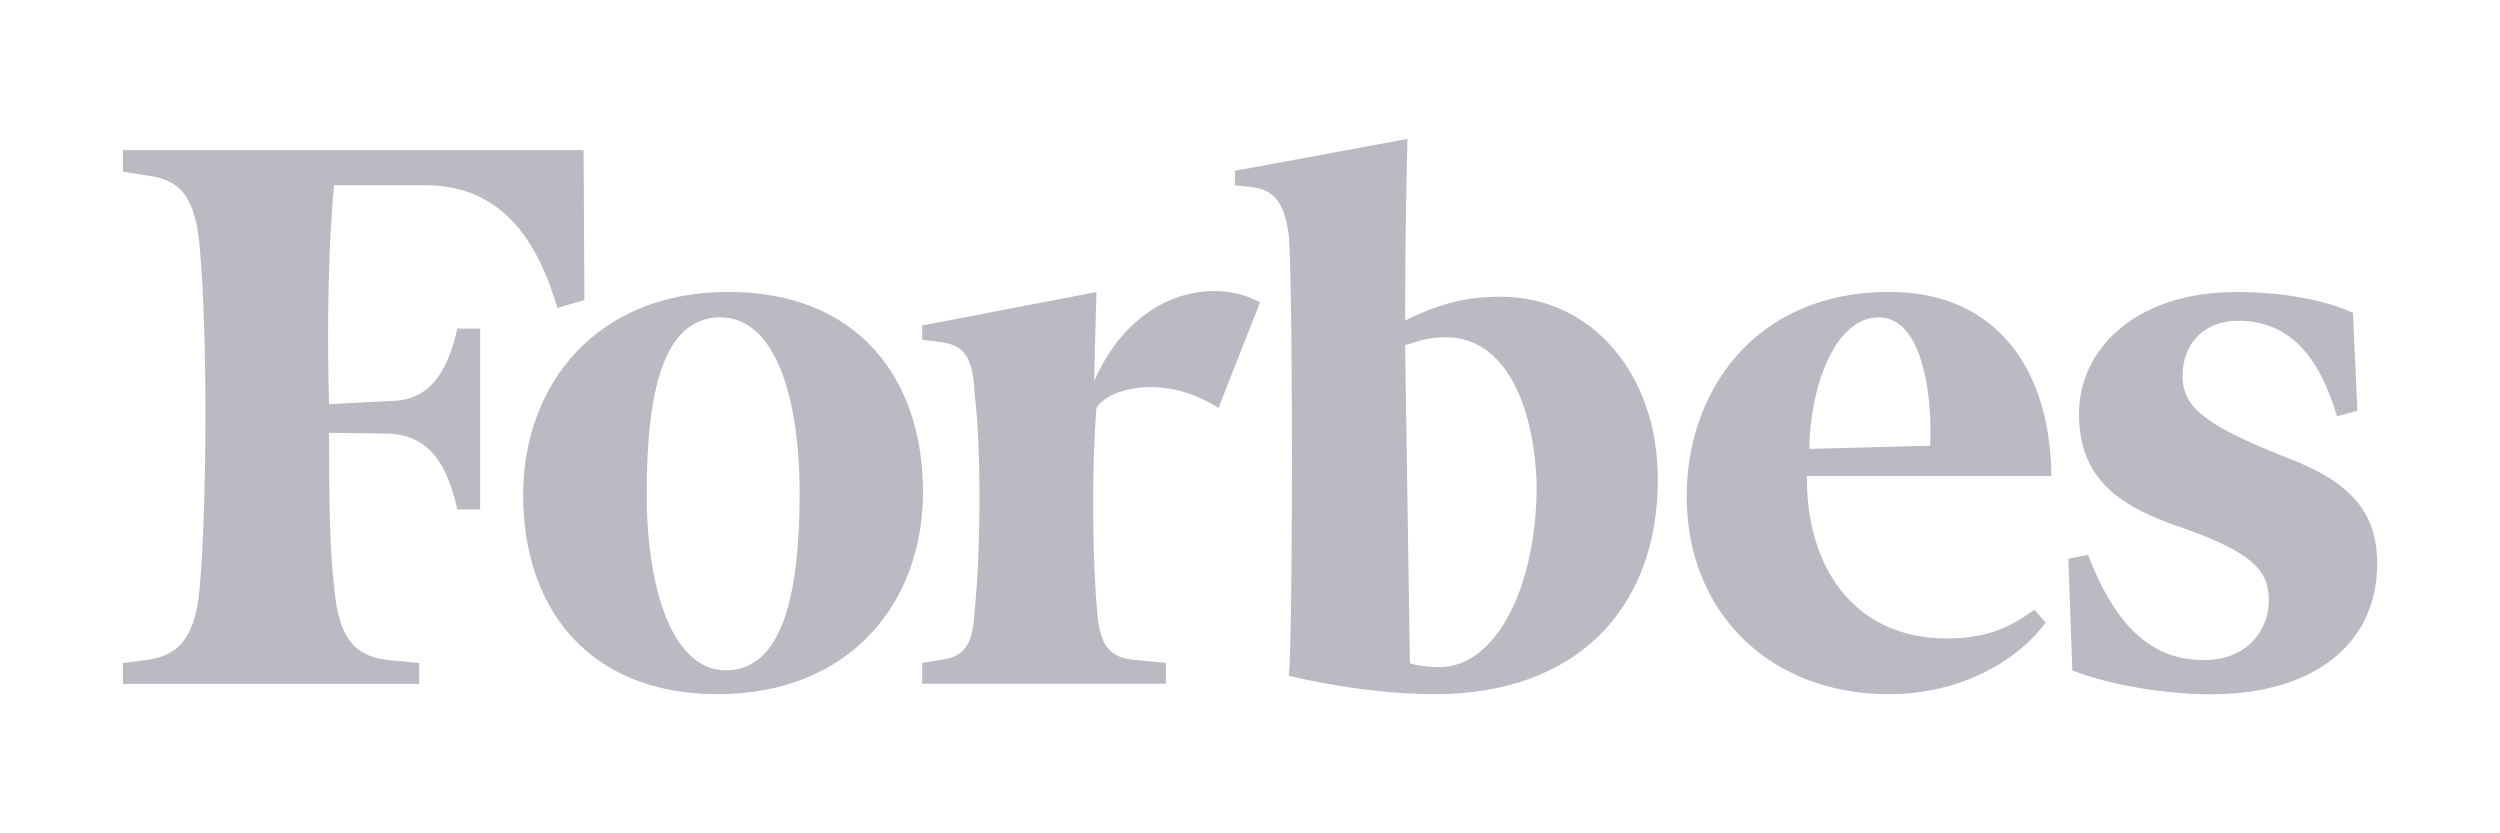 <svg xmlns="http://www.w3.org/2000/svg" fill="none" viewBox="0 0 180 60" height="60" width="180">
<path fill="#BBBAC2" d="M169.733 29.57L168.263 29.97C166.85 25.17 164.483 23.096 161.141 23.096C158.793 23.096 157.141 24.643 157.141 27.096C157.141 29.444 159.089 30.696 164.321 32.824C169.151 34.6 171.156 36.776 171.156 40.576C171.156 46.361 166.612 49.989 159.156 49.989C155.556 49.989 151.5 49.187 149.208 48.271L148.922 40.233L150.335 39.947C152.455 45.447 155.165 47.527 158.698 47.527C161.753 47.527 163.358 45.407 163.358 43.231C163.358 41.055 162.118 39.794 157.344 38.076C152.8 36.576 149.688 34.639 149.688 29.809C149.688 25.055 153.868 21.026 160.991 21.026C164.351 21.026 167.406 21.599 169.411 22.526L169.733 29.57ZM138.973 32.09C139.145 28.31 138.381 22.85 135.269 22.85C132.069 22.85 130.324 27.948 130.267 32.32L138.973 32.09ZM136.033 21.016C143.861 21.016 147.633 26.744 147.699 34.266H130.095C130.038 40.929 133.57 45.97 140.175 45.97C143.058 45.97 144.719 45.168 146.475 43.908L147.295 44.824C145.348 47.459 141.338 49.979 135.992 49.979C127.4 49.979 121.442 44.079 121.442 35.755C121.422 28.232 126.312 21.015 136.029 21.015M110.639 34.955C110.467 28.998 108.291 24.282 104.109 24.282C103.116 24.282 102.352 24.454 101.169 24.855L101.513 47.748C101.933 47.92 102.926 48.034 103.633 48.034C107.7 48.034 110.64 42.287 110.64 34.954M119.366 34.496C119.366 43.909 113.409 49.98 103.346 49.98C99.746 49.98 96.033 49.407 92.806 48.663C93.092 44.883 93.092 21.463 92.806 17.063C92.52 14.763 91.87 13.683 90.106 13.463L88.922 13.348V12.298L101.34 10C101.283 11.947 101.168 17.064 101.168 23.08C103.345 21.992 105.348 21.362 108.061 21.362C114.534 21.362 119.364 26.862 119.364 34.498M87.728 29.38C83.89 26.86 79.766 27.948 78.945 29.38C78.582 33.78 78.659 40.58 79.002 44.063C79.174 46.363 79.822 47.328 81.599 47.5L83.947 47.73V49.23H66.4V47.73L67.756 47.5C69.456 47.328 70.056 46.354 70.162 44.063C70.582 40.34 70.697 32.531 70.162 28.235C70.047 25.772 69.456 24.855 67.756 24.635L66.4 24.463V23.433L78.944 21.027L78.772 27.442C81.712 20.798 87.555 19.996 90.724 21.772L87.728 29.38ZM46.563 35.528C46.563 42.535 48.463 48.263 52.263 48.263C56.387 48.263 57.571 42.65 57.571 35.528C57.571 28.406 55.747 22.85 51.87 22.85C47.727 22.85 46.563 28.292 46.563 35.528ZM66.457 35.413C66.457 43.451 61.149 49.981 51.679 49.981C42.362 49.981 37.665 43.776 37.665 35.641C37.665 27.661 42.973 21.016 52.443 21.016C61.76 21.016 66.457 27.26 66.457 35.413ZM42.076 21.6L40.129 22.173C38.487 16.541 35.585 13.333 30.582 13.333H24.052C23.689 17.075 23.517 22.86 23.689 29.103L28.042 28.873C30.982 28.873 32.222 26.753 32.93 23.661H34.572V36.681H32.93C32.224 33.531 30.983 31.381 28.042 31.221L23.689 31.164C23.689 35.804 23.746 39.764 24.052 42.181C24.338 45.618 25.292 47.183 27.812 47.508L30.18 47.738V49.238H8.854V47.738L10.63 47.508C13.093 47.164 14.105 45.608 14.39 42.181C14.867 36.568 14.982 24.577 14.39 17.914C14.104 14.364 13.092 12.931 10.63 12.644L8.854 12.358V10.81H42.02L42.076 21.6Z"></path>
</svg>
